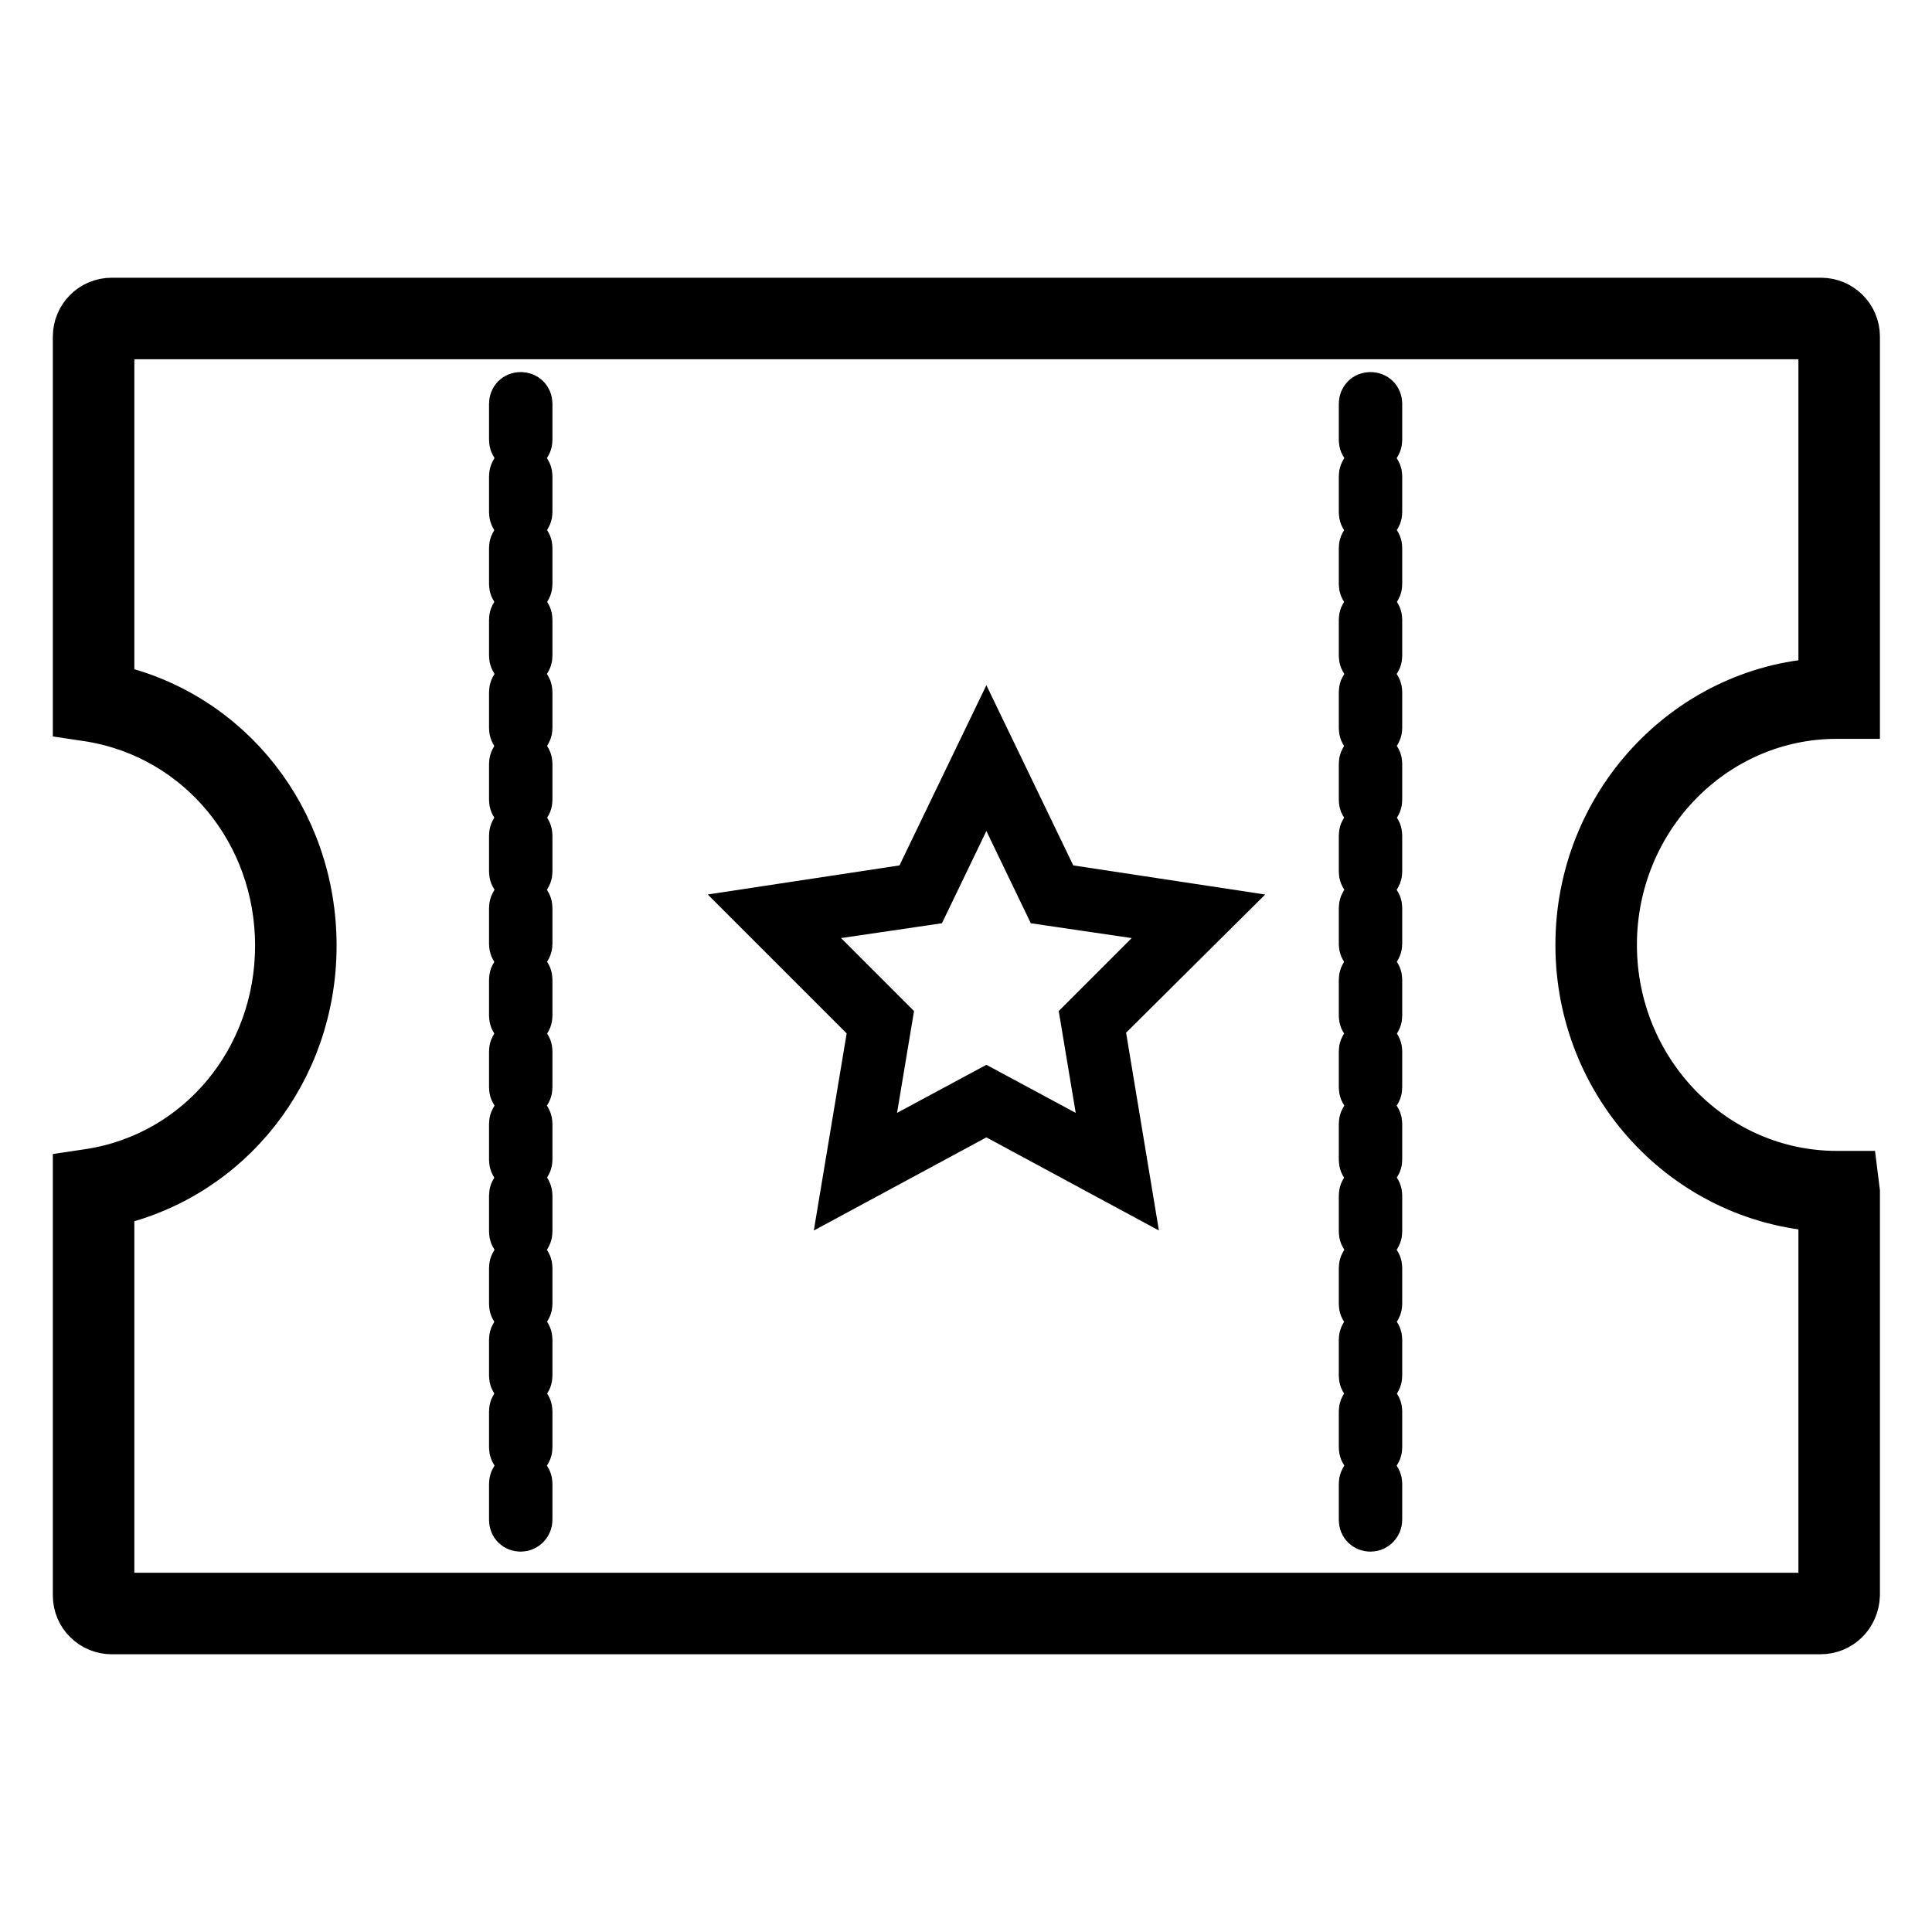 <?xml version="1.0" encoding="utf-8"?>
<!-- Svg Vector Icons : http://www.onlinewebfonts.com/icon -->
<!DOCTYPE svg PUBLIC "-//W3C//DTD SVG 1.1//EN" "http://www.w3.org/Graphics/SVG/1.1/DTD/svg11.dtd">
<svg version="1.1" xmlns="http://www.w3.org/2000/svg" xmlns:xlink="http://www.w3.org/1999/xlink" x="0px" y="0px" viewBox="0 0 256 256" enable-background="new 0 0 256 256" xml:space="preserve">
<g> <path stroke-width="6" fill-opacity="0" stroke="#000000"  d="M241.2,216.2H14.8c-2.6,0-4.8-2.1-4.8-4.8v-55.9l2-0.3c14.4-2.3,24.8-14.9,24.8-29.9S26.4,97.7,12,95.3 L10,95V44.6c0-2.6,2.1-4.8,4.8-4.8h226.5c2.6,0,4.8,2.1,4.8,4.8v50.3h-2.7c-16.3,0-29.5,13.6-29.5,30.3s13.2,30.3,29.5,30.3h2.4 l0.3,2.4v53.5C246,214.1,243.9,216.2,241.2,216.2L241.2,216.2z M14.8,159.5v51.9h226.5v-51.2c-18-1.2-32.2-16.4-32.2-35 c0-18.6,14.3-33.9,32.2-35V44.6H14.8V91c15.7,3.5,26.8,17.6,26.8,34.3S30.4,156,14.8,159.5L14.8,159.5z"/> <path stroke-width="6" fill-opacity="0" stroke="#000000"  d="M69,202.6c-0.7,0-1.2-0.5-1.2-1.2l0,0v-4.8c0-0.7,0.5-1.2,1.2-1.2s1.2,0.5,1.2,1.2v4.8 C70.2,202,69.7,202.6,69,202.6z M69,193c-0.7,0-1.2-0.5-1.2-1.2l0,0v-4.8c0-0.7,0.5-1.2,1.2-1.2c0.7,0,1.2,0.5,1.2,1.2v4.8 C70.2,192.5,69.7,193,69,193L69,193z M69,183.5c-0.7,0-1.2-0.5-1.2-1.2l0,0v-4.8c0-0.7,0.5-1.2,1.2-1.2c0.7,0,1.2,0.5,1.2,1.2v4.8 C70.2,183,69.7,183.5,69,183.5C69,183.5,69,183.5,69,183.5L69,183.5z M69,174c-0.7,0-1.2-0.5-1.2-1.2l0,0V168 c0-0.7,0.5-1.2,1.2-1.2c0.7,0,1.2,0.5,1.2,1.2v4.8C70.2,173.4,69.7,174,69,174L69,174z M69,164.4c-0.7,0-1.2-0.5-1.2-1.2l0,0v-4.8 c0-0.7,0.5-1.2,1.2-1.2s1.2,0.5,1.2,1.2v4.8C70.2,163.9,69.7,164.4,69,164.4L69,164.4z M69,154.9c-0.7,0-1.2-0.5-1.2-1.2l0,0v-4.8 c0-0.7,0.5-1.2,1.2-1.2s1.2,0.5,1.2,1.2v4.8C70.2,154.3,69.7,154.9,69,154.9C69,154.9,69,154.9,69,154.9L69,154.9z M69,145.3 c-0.7,0-1.2-0.5-1.2-1.2l0,0v-4.8c0-0.7,0.5-1.2,1.2-1.2c0.7,0,1.2,0.5,1.2,1.2v4.8C70.2,144.8,69.7,145.3,69,145.3L69,145.3z  M69,135.8c-0.7,0-1.2-0.5-1.2-1.2l0,0v-4.8c0-0.7,0.5-1.2,1.2-1.2c0.7,0,1.2,0.5,1.2,1.2v4.8C70.2,135.3,69.7,135.8,69,135.8 L69,135.8z M69,126.3c-0.7,0-1.2-0.5-1.2-1.2l0,0v-4.8c0-0.7,0.5-1.2,1.2-1.2c0.7,0,1.2,0.5,1.2,1.2v4.8 C70.2,125.7,69.7,126.3,69,126.3L69,126.3z M69,116.7c-0.7,0-1.2-0.5-1.2-1.2l0,0v-4.8c0-0.7,0.5-1.2,1.2-1.2 c0.7,0,1.2,0.5,1.2,1.2v4.8C70.2,116.2,69.7,116.7,69,116.7L69,116.7z M69,107.2c-0.7,0-1.2-0.5-1.2-1.2l0,0v-4.8 c0-0.7,0.5-1.2,1.2-1.2c0.7,0,1.2,0.5,1.2,1.2v4.8C70.2,106.7,69.7,107.2,69,107.2L69,107.2z M69,97.7c-0.7,0-1.2-0.5-1.2-1.2l0,0 v-4.8c0-0.7,0.5-1.2,1.2-1.2s1.2,0.5,1.2,1.2v4.8C70.2,97.1,69.7,97.7,69,97.7L69,97.7z M69,88.1c-0.7,0-1.2-0.5-1.2-1.2l0,0v-4.8 c0-0.7,0.5-1.2,1.2-1.2c0.7,0,1.2,0.5,1.2,1.2v4.8C70.2,87.6,69.7,88.1,69,88.1C69,88.2,69,88.2,69,88.1L69,88.1z M69,78.6 c-0.7,0-1.2-0.5-1.2-1.2l0,0v-4.8c0-0.7,0.5-1.2,1.2-1.2c0.7,0,1.2,0.5,1.2,1.2v4.8C70.2,78.1,69.7,78.6,69,78.6L69,78.6L69,78.6z  M69,69.1c-0.7,0-1.2-0.5-1.2-1.2l0,0v-4.8c0-0.7,0.5-1.2,1.2-1.2c0.7,0,1.2,0.5,1.2,1.2v4.8C70.2,68.5,69.7,69.1,69,69.1L69,69.1 L69,69.1z M69,59.5c-0.7,0-1.2-0.5-1.2-1.2l0,0v-4.8c0-0.7,0.5-1.2,1.2-1.2c0.7,0,1.2,0.5,1.2,1.2v4.8C70.2,59,69.7,59.5,69,59.5 C69,59.5,69,59.5,69,59.5L69,59.5z"/> <path stroke-width="6" fill-opacity="0" stroke="#000000"  d="M181.6,202.6c-0.7,0-1.2-0.5-1.2-1.2l0,0v-4.8c0-0.7,0.5-1.2,1.2-1.2c0.7,0,1.2,0.5,1.2,1.2v4.8 C182.8,202,182.3,202.6,181.6,202.6z M181.6,193c-0.7,0-1.2-0.5-1.2-1.2l0,0v-4.8c0-0.7,0.5-1.2,1.2-1.2c0.7,0,1.2,0.5,1.2,1.2v4.8 C182.8,192.5,182.3,193,181.6,193L181.6,193z M181.6,183.5c-0.7,0-1.2-0.5-1.2-1.2l0,0v-4.8c0-0.7,0.5-1.2,1.2-1.2 c0.7,0,1.2,0.5,1.2,1.2v4.8C182.8,183,182.3,183.5,181.6,183.5C181.6,183.5,181.6,183.5,181.6,183.5L181.6,183.5z M181.6,174 c-0.7,0-1.2-0.5-1.2-1.2l0,0V168c0-0.7,0.5-1.2,1.2-1.2c0.7,0,1.2,0.5,1.2,1.2v4.8C182.8,173.4,182.3,174,181.6,174L181.6,174z  M181.6,164.4c-0.7,0-1.2-0.5-1.2-1.2l0,0v-4.8c0-0.7,0.5-1.2,1.2-1.2c0.7,0,1.2,0.5,1.2,1.2v4.8 C182.8,163.9,182.3,164.4,181.6,164.4L181.6,164.4z M181.6,154.9c-0.7,0-1.2-0.5-1.2-1.2l0,0v-4.8c0-0.7,0.5-1.2,1.2-1.2 c0.7,0,1.2,0.5,1.2,1.2v4.8C182.8,154.3,182.3,154.9,181.6,154.9C181.6,154.9,181.6,154.9,181.6,154.9L181.6,154.9z M181.6,145.3 c-0.7,0-1.2-0.5-1.2-1.2l0,0v-4.8c0-0.7,0.5-1.2,1.2-1.2c0.7,0,1.2,0.5,1.2,1.2v4.8C182.8,144.8,182.3,145.3,181.6,145.3 L181.6,145.3z M181.6,135.8c-0.7,0-1.2-0.5-1.2-1.2l0,0v-4.8c0-0.7,0.5-1.2,1.2-1.2c0.7,0,1.2,0.5,1.2,1.2v4.8 C182.8,135.3,182.3,135.8,181.6,135.8L181.6,135.8z M181.6,126.3c-0.7,0-1.2-0.5-1.2-1.2l0,0v-4.8c0-0.7,0.5-1.2,1.2-1.2 c0.7,0,1.2,0.5,1.2,1.2v4.8C182.8,125.7,182.3,126.3,181.6,126.3L181.6,126.3z M181.6,116.7c-0.7,0-1.2-0.5-1.2-1.2l0,0v-4.8 c0-0.7,0.5-1.2,1.2-1.2c0.7,0,1.2,0.5,1.2,1.2v4.8C182.8,116.2,182.3,116.7,181.6,116.7L181.6,116.7z M181.6,107.2 c-0.7,0-1.2-0.5-1.2-1.2l0,0v-4.8c0-0.7,0.5-1.2,1.2-1.2c0.7,0,1.2,0.5,1.2,1.2v4.8C182.8,106.7,182.3,107.2,181.6,107.2 L181.6,107.2z M181.6,97.7c-0.7,0-1.2-0.5-1.2-1.2l0,0v-4.8c0-0.7,0.5-1.2,1.2-1.2c0.7,0,1.2,0.5,1.2,1.2v4.8 C182.8,97.1,182.3,97.7,181.6,97.7L181.6,97.7z M181.6,88.1c-0.7,0-1.2-0.5-1.2-1.2l0,0v-4.8c0-0.7,0.5-1.2,1.2-1.2 c0.7,0,1.2,0.5,1.2,1.2v4.8C182.8,87.6,182.3,88.1,181.6,88.1C181.6,88.2,181.6,88.2,181.6,88.1L181.6,88.1z M181.6,78.6 c-0.7,0-1.2-0.5-1.2-1.2l0,0v-4.8c0-0.7,0.5-1.2,1.2-1.2c0.7,0,1.2,0.5,1.2,1.2v4.8C182.8,78.1,182.3,78.6,181.6,78.6L181.6,78.6 L181.6,78.6z M181.6,69.1c-0.7,0-1.2-0.5-1.2-1.2l0,0v-4.8c0-0.7,0.5-1.2,1.2-1.2c0.7,0,1.2,0.5,1.2,1.2v4.8 C182.8,68.5,182.3,69.1,181.6,69.1L181.6,69.1L181.6,69.1z M181.6,59.5c-0.7,0-1.2-0.5-1.2-1.2l0,0v-4.8c0-0.7,0.5-1.2,1.2-1.2 c0.7,0,1.2,0.5,1.2,1.2v4.8C182.8,59,182.3,59.5,181.6,59.5C181.6,59.5,181.6,59.5,181.6,59.5L181.6,59.5z"/> <path stroke-width="6" fill-opacity="0" stroke="#000000"  d="M149.6,157.5l-18.9-10.2l-18.9,10.2l3.6-21.6l-15.3-15.3l21.1-3.2l9.5-19.7l9.5,19.7l21.1,3.2L146,135.8 L149.6,157.5z M105.1,122.2l12.8,12.8l-3,18l15.8-8.5l15.8,8.5l-3-18l12.8-12.8l-17.7-2.6l-7.9-16.4l-7.9,16.4L105.1,122.2z"/></g>
</svg>